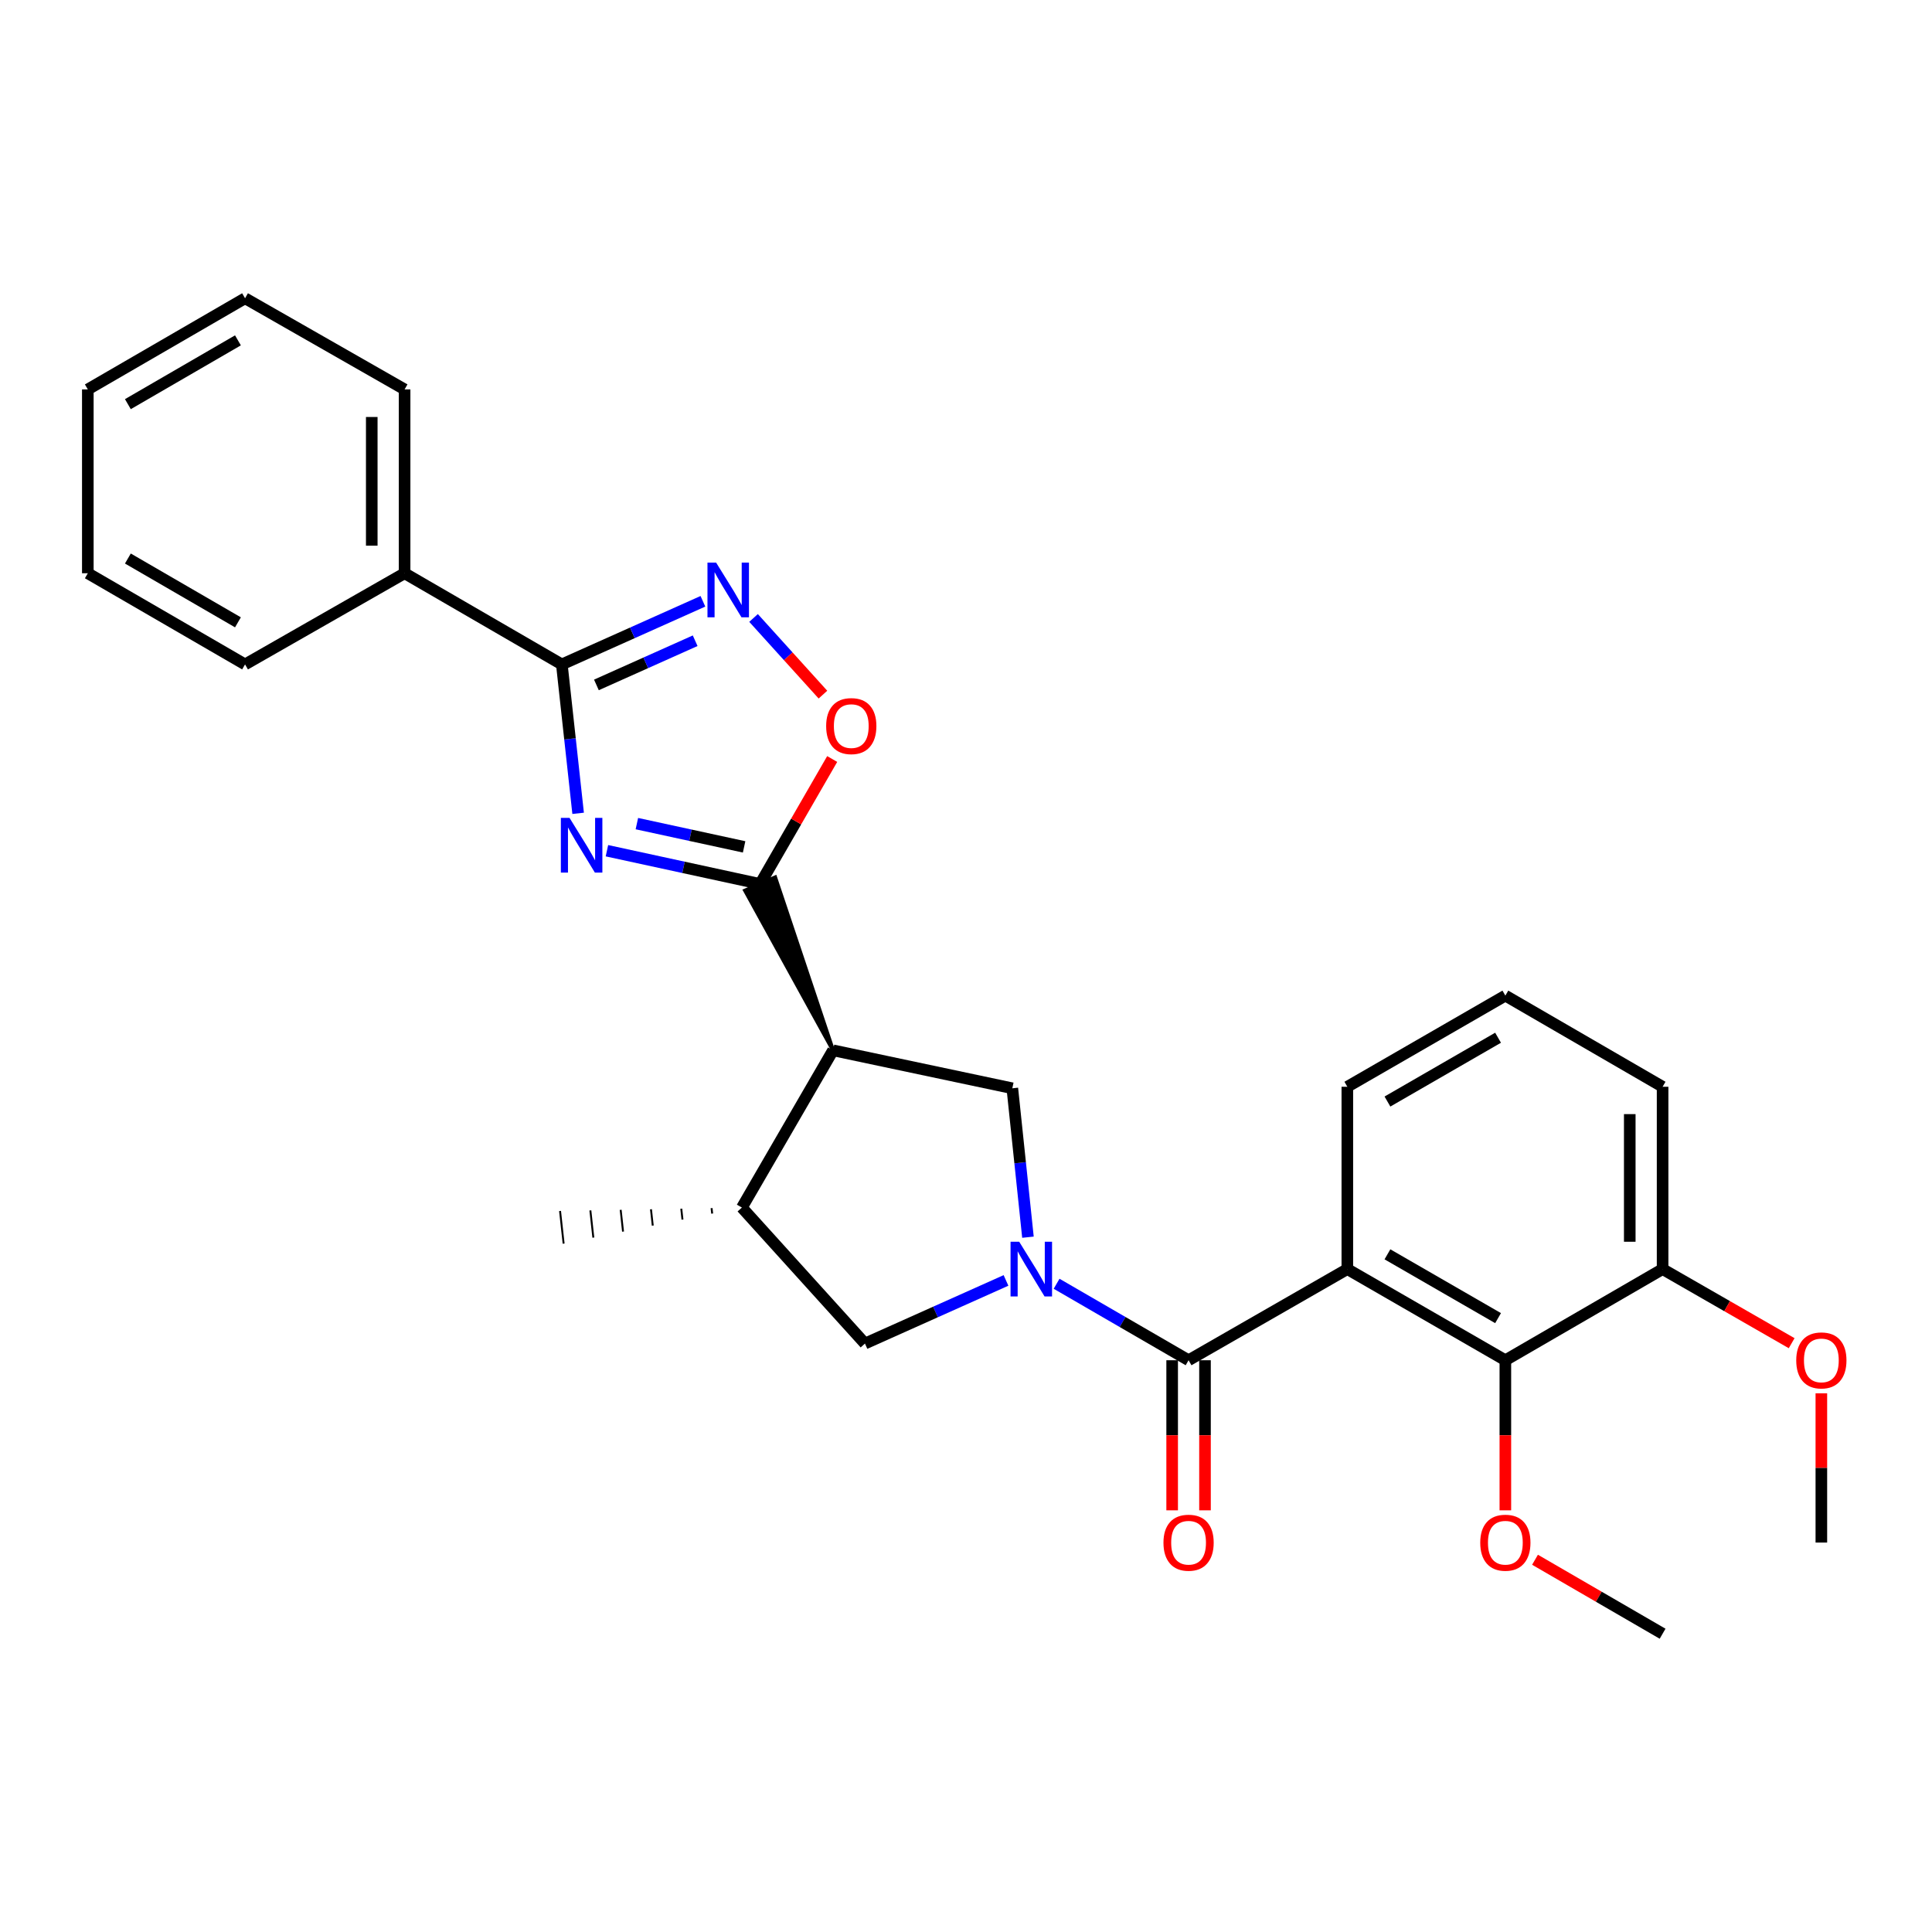 <?xml version='1.0' encoding='iso-8859-1'?>
<svg version='1.1' baseProfile='full'
              xmlns='http://www.w3.org/2000/svg'
                      xmlns:rdkit='http://www.rdkit.org/xml'
                      xmlns:xlink='http://www.w3.org/1999/xlink'
                  xml:space='preserve'
width='1000px' height='1000px' viewBox='0 0 1000 1000'>
<!-- END OF HEADER -->
<rect style='opacity:1.0;fill:#FFFFFF;stroke:none' width='1000' height='1000' x='0' y='0'> </rect>
<path class='bond-1' d='M 314.147,440.332 L 353.794,448.934' style='fill:none;fill-rule:evenodd;stroke:#0000FF;stroke-width:6px;stroke-linecap:butt;stroke-linejoin:miter;stroke-opacity:1' />
<path class='bond-1' d='M 353.794,448.934 L 393.441,457.536' style='fill:none;fill-rule:evenodd;stroke:#000000;stroke-width:6px;stroke-linecap:butt;stroke-linejoin:miter;stroke-opacity:1' />
<path class='bond-1' d='M 329.645,426.302 L 357.398,432.323' style='fill:none;fill-rule:evenodd;stroke:#0000FF;stroke-width:6px;stroke-linecap:butt;stroke-linejoin:miter;stroke-opacity:1' />
<path class='bond-1' d='M 357.398,432.323 L 385.151,438.344' style='fill:none;fill-rule:evenodd;stroke:#000000;stroke-width:6px;stroke-linecap:butt;stroke-linejoin:miter;stroke-opacity:1' />
<path class='bond-5' d='M 299.237,420.975 L 295.022,382.438' style='fill:none;fill-rule:evenodd;stroke:#0000FF;stroke-width:6px;stroke-linecap:butt;stroke-linejoin:miter;stroke-opacity:1' />
<path class='bond-5' d='M 295.022,382.438 L 290.807,343.901' style='fill:none;fill-rule:evenodd;stroke:#000000;stroke-width:6px;stroke-linecap:butt;stroke-linejoin:miter;stroke-opacity:1' />
<path class='bond-0' d='M 532.066,640.37 L 528.022,601.833' style='fill:none;fill-rule:evenodd;stroke:#0000FF;stroke-width:6px;stroke-linecap:butt;stroke-linejoin:miter;stroke-opacity:1' />
<path class='bond-0' d='M 528.022,601.833 L 523.978,563.295' style='fill:none;fill-rule:evenodd;stroke:#000000;stroke-width:6px;stroke-linecap:butt;stroke-linejoin:miter;stroke-opacity:1' />
<path class='bond-2' d='M 546.891,664.47 L 581.048,684.265' style='fill:none;fill-rule:evenodd;stroke:#0000FF;stroke-width:6px;stroke-linecap:butt;stroke-linejoin:miter;stroke-opacity:1' />
<path class='bond-2' d='M 581.048,684.265 L 615.205,704.059' style='fill:none;fill-rule:evenodd;stroke:#000000;stroke-width:6px;stroke-linecap:butt;stroke-linejoin:miter;stroke-opacity:1' />
<path class='bond-29' d='M 520.701,662.745 L 484.2,679.082' style='fill:none;fill-rule:evenodd;stroke:#0000FF;stroke-width:6px;stroke-linecap:butt;stroke-linejoin:miter;stroke-opacity:1' />
<path class='bond-29' d='M 484.2,679.082 L 447.699,695.419' style='fill:none;fill-rule:evenodd;stroke:#000000;stroke-width:6px;stroke-linecap:butt;stroke-linejoin:miter;stroke-opacity:1' />
<path class='bond-4' d='M 431.184,543.645 L 401.225,454.124 L 385.657,460.947 Z' style='fill:#000000;fill-rule:evenodd;fill-opacity:1;stroke:#000000;stroke-width:2px;stroke-linecap:butt;stroke-linejoin:miter;stroke-opacity:1;' />
<path class='bond-8' d='M 393.441,457.536 L 412.092,425.199' style='fill:none;fill-rule:evenodd;stroke:#000000;stroke-width:6px;stroke-linecap:butt;stroke-linejoin:miter;stroke-opacity:1' />
<path class='bond-8' d='M 412.092,425.199 L 430.743,392.863' style='fill:none;fill-rule:evenodd;stroke:#FF0000;stroke-width:6px;stroke-linecap:butt;stroke-linejoin:miter;stroke-opacity:1' />
<path class='bond-3' d='M 615.205,704.059 L 697.377,656.883' style='fill:none;fill-rule:evenodd;stroke:#000000;stroke-width:6px;stroke-linecap:butt;stroke-linejoin:miter;stroke-opacity:1' />
<path class='bond-12' d='M 606.707,704.059 L 606.707,742.901' style='fill:none;fill-rule:evenodd;stroke:#000000;stroke-width:6px;stroke-linecap:butt;stroke-linejoin:miter;stroke-opacity:1' />
<path class='bond-12' d='M 606.707,742.901 L 606.707,781.742' style='fill:none;fill-rule:evenodd;stroke:#FF0000;stroke-width:6px;stroke-linecap:butt;stroke-linejoin:miter;stroke-opacity:1' />
<path class='bond-12' d='M 623.704,704.059 L 623.704,742.901' style='fill:none;fill-rule:evenodd;stroke:#000000;stroke-width:6px;stroke-linecap:butt;stroke-linejoin:miter;stroke-opacity:1' />
<path class='bond-12' d='M 623.704,742.901 L 623.704,781.742' style='fill:none;fill-rule:evenodd;stroke:#FF0000;stroke-width:6px;stroke-linecap:butt;stroke-linejoin:miter;stroke-opacity:1' />
<path class='bond-9' d='M 697.377,656.883 L 779.17,704.059' style='fill:none;fill-rule:evenodd;stroke:#000000;stroke-width:6px;stroke-linecap:butt;stroke-linejoin:miter;stroke-opacity:1' />
<path class='bond-9' d='M 718.138,649.236 L 775.393,682.259' style='fill:none;fill-rule:evenodd;stroke:#000000;stroke-width:6px;stroke-linecap:butt;stroke-linejoin:miter;stroke-opacity:1' />
<path class='bond-15' d='M 697.377,656.883 L 697.377,562.511' style='fill:none;fill-rule:evenodd;stroke:#000000;stroke-width:6px;stroke-linecap:butt;stroke-linejoin:miter;stroke-opacity:1' />
<path class='bond-7' d='M 431.184,543.645 L 523.978,563.295' style='fill:none;fill-rule:evenodd;stroke:#000000;stroke-width:6px;stroke-linecap:butt;stroke-linejoin:miter;stroke-opacity:1' />
<path class='bond-11' d='M 431.184,543.645 L 383.998,625.032' style='fill:none;fill-rule:evenodd;stroke:#000000;stroke-width:6px;stroke-linecap:butt;stroke-linejoin:miter;stroke-opacity:1' />
<path class='bond-6' d='M 290.807,343.901 L 327.317,327.564' style='fill:none;fill-rule:evenodd;stroke:#000000;stroke-width:6px;stroke-linecap:butt;stroke-linejoin:miter;stroke-opacity:1' />
<path class='bond-6' d='M 327.317,327.564 L 363.827,311.226' style='fill:none;fill-rule:evenodd;stroke:#0000FF;stroke-width:6px;stroke-linecap:butt;stroke-linejoin:miter;stroke-opacity:1' />
<path class='bond-6' d='M 308.702,354.514 L 334.259,343.078' style='fill:none;fill-rule:evenodd;stroke:#000000;stroke-width:6px;stroke-linecap:butt;stroke-linejoin:miter;stroke-opacity:1' />
<path class='bond-6' d='M 334.259,343.078 L 359.816,331.642' style='fill:none;fill-rule:evenodd;stroke:#0000FF;stroke-width:6px;stroke-linecap:butt;stroke-linejoin:miter;stroke-opacity:1' />
<path class='bond-13' d='M 290.807,343.901 L 209.419,296.715' style='fill:none;fill-rule:evenodd;stroke:#000000;stroke-width:6px;stroke-linecap:butt;stroke-linejoin:miter;stroke-opacity:1' />
<path class='bond-28' d='M 390.038,319.854 L 407.995,339.696' style='fill:none;fill-rule:evenodd;stroke:#0000FF;stroke-width:6px;stroke-linecap:butt;stroke-linejoin:miter;stroke-opacity:1' />
<path class='bond-28' d='M 407.995,339.696 L 425.952,359.538' style='fill:none;fill-rule:evenodd;stroke:#FF0000;stroke-width:6px;stroke-linecap:butt;stroke-linejoin:miter;stroke-opacity:1' />
<path class='bond-14' d='M 779.17,704.059 L 860.558,656.883' style='fill:none;fill-rule:evenodd;stroke:#000000;stroke-width:6px;stroke-linecap:butt;stroke-linejoin:miter;stroke-opacity:1' />
<path class='bond-16' d='M 779.17,704.059 L 779.17,742.901' style='fill:none;fill-rule:evenodd;stroke:#000000;stroke-width:6px;stroke-linecap:butt;stroke-linejoin:miter;stroke-opacity:1' />
<path class='bond-16' d='M 779.17,742.901 L 779.17,781.742' style='fill:none;fill-rule:evenodd;stroke:#FF0000;stroke-width:6px;stroke-linecap:butt;stroke-linejoin:miter;stroke-opacity:1' />
<path class='bond-10' d='M 447.699,695.419 L 383.998,625.032' style='fill:none;fill-rule:evenodd;stroke:#000000;stroke-width:6px;stroke-linecap:butt;stroke-linejoin:miter;stroke-opacity:1' />
<path class='bond-18' d='M 368.312,625.327 L 368.621,628.143' style='fill:none;fill-rule:evenodd;stroke:#000000;stroke-width:1.0px;stroke-linecap:butt;stroke-linejoin:miter;stroke-opacity:1' />
<path class='bond-18' d='M 352.626,625.622 L 353.243,631.254' style='fill:none;fill-rule:evenodd;stroke:#000000;stroke-width:1.0px;stroke-linecap:butt;stroke-linejoin:miter;stroke-opacity:1' />
<path class='bond-18' d='M 336.94,625.917 L 337.866,634.365' style='fill:none;fill-rule:evenodd;stroke:#000000;stroke-width:1.0px;stroke-linecap:butt;stroke-linejoin:miter;stroke-opacity:1' />
<path class='bond-18' d='M 321.253,626.212 L 322.488,637.476' style='fill:none;fill-rule:evenodd;stroke:#000000;stroke-width:1.0px;stroke-linecap:butt;stroke-linejoin:miter;stroke-opacity:1' />
<path class='bond-18' d='M 305.567,626.507 L 307.111,640.586' style='fill:none;fill-rule:evenodd;stroke:#000000;stroke-width:1.0px;stroke-linecap:butt;stroke-linejoin:miter;stroke-opacity:1' />
<path class='bond-18' d='M 289.881,626.801 L 291.733,643.697' style='fill:none;fill-rule:evenodd;stroke:#000000;stroke-width:1.0px;stroke-linecap:butt;stroke-linejoin:miter;stroke-opacity:1' />
<path class='bond-21' d='M 209.419,296.715 L 209.419,201.56' style='fill:none;fill-rule:evenodd;stroke:#000000;stroke-width:6px;stroke-linecap:butt;stroke-linejoin:miter;stroke-opacity:1' />
<path class='bond-21' d='M 192.422,282.442 L 192.422,215.833' style='fill:none;fill-rule:evenodd;stroke:#000000;stroke-width:6px;stroke-linecap:butt;stroke-linejoin:miter;stroke-opacity:1' />
<path class='bond-22' d='M 209.419,296.715 L 126.842,343.901' style='fill:none;fill-rule:evenodd;stroke:#000000;stroke-width:6px;stroke-linecap:butt;stroke-linejoin:miter;stroke-opacity:1' />
<path class='bond-17' d='M 860.558,656.883 L 893.959,676.059' style='fill:none;fill-rule:evenodd;stroke:#000000;stroke-width:6px;stroke-linecap:butt;stroke-linejoin:miter;stroke-opacity:1' />
<path class='bond-17' d='M 893.959,676.059 L 927.36,695.236' style='fill:none;fill-rule:evenodd;stroke:#FF0000;stroke-width:6px;stroke-linecap:butt;stroke-linejoin:miter;stroke-opacity:1' />
<path class='bond-31' d='M 860.558,656.883 L 860.558,562.511' style='fill:none;fill-rule:evenodd;stroke:#000000;stroke-width:6px;stroke-linecap:butt;stroke-linejoin:miter;stroke-opacity:1' />
<path class='bond-31' d='M 843.561,642.727 L 843.561,576.667' style='fill:none;fill-rule:evenodd;stroke:#000000;stroke-width:6px;stroke-linecap:butt;stroke-linejoin:miter;stroke-opacity:1' />
<path class='bond-19' d='M 697.377,562.511 L 779.17,515.326' style='fill:none;fill-rule:evenodd;stroke:#000000;stroke-width:6px;stroke-linecap:butt;stroke-linejoin:miter;stroke-opacity:1' />
<path class='bond-19' d='M 718.139,570.156 L 775.395,537.126' style='fill:none;fill-rule:evenodd;stroke:#000000;stroke-width:6px;stroke-linecap:butt;stroke-linejoin:miter;stroke-opacity:1' />
<path class='bond-23' d='M 794.522,807.323 L 827.54,826.47' style='fill:none;fill-rule:evenodd;stroke:#FF0000;stroke-width:6px;stroke-linecap:butt;stroke-linejoin:miter;stroke-opacity:1' />
<path class='bond-23' d='M 827.54,826.47 L 860.558,845.616' style='fill:none;fill-rule:evenodd;stroke:#000000;stroke-width:6px;stroke-linecap:butt;stroke-linejoin:miter;stroke-opacity:1' />
<path class='bond-24' d='M 942.729,721.178 L 942.729,759.8' style='fill:none;fill-rule:evenodd;stroke:#FF0000;stroke-width:6px;stroke-linecap:butt;stroke-linejoin:miter;stroke-opacity:1' />
<path class='bond-24' d='M 942.729,759.8 L 942.729,798.421' style='fill:none;fill-rule:evenodd;stroke:#000000;stroke-width:6px;stroke-linecap:butt;stroke-linejoin:miter;stroke-opacity:1' />
<path class='bond-20' d='M 779.17,515.326 L 860.558,562.511' style='fill:none;fill-rule:evenodd;stroke:#000000;stroke-width:6px;stroke-linecap:butt;stroke-linejoin:miter;stroke-opacity:1' />
<path class='bond-25' d='M 209.419,201.56 L 126.842,154.384' style='fill:none;fill-rule:evenodd;stroke:#000000;stroke-width:6px;stroke-linecap:butt;stroke-linejoin:miter;stroke-opacity:1' />
<path class='bond-26' d='M 126.842,343.901 L 45.455,296.715' style='fill:none;fill-rule:evenodd;stroke:#000000;stroke-width:6px;stroke-linecap:butt;stroke-linejoin:miter;stroke-opacity:1' />
<path class='bond-26' d='M 123.159,322.119 L 66.188,289.089' style='fill:none;fill-rule:evenodd;stroke:#000000;stroke-width:6px;stroke-linecap:butt;stroke-linejoin:miter;stroke-opacity:1' />
<path class='bond-30' d='M 126.842,154.384 L 45.455,201.56' style='fill:none;fill-rule:evenodd;stroke:#000000;stroke-width:6px;stroke-linecap:butt;stroke-linejoin:miter;stroke-opacity:1' />
<path class='bond-30' d='M 123.158,176.165 L 66.187,209.189' style='fill:none;fill-rule:evenodd;stroke:#000000;stroke-width:6px;stroke-linecap:butt;stroke-linejoin:miter;stroke-opacity:1' />
<path class='bond-27' d='M 45.455,296.715 L 45.455,201.56' style='fill:none;fill-rule:evenodd;stroke:#000000;stroke-width:6px;stroke-linecap:butt;stroke-linejoin:miter;stroke-opacity:1' />
<path  class='atom-0' d='M 294.783 423.329
L 304.063 438.329
Q 304.983 439.809, 306.463 442.489
Q 307.943 445.169, 308.023 445.329
L 308.023 423.329
L 311.783 423.329
L 311.783 451.649
L 307.903 451.649
L 297.943 435.249
Q 296.783 433.329, 295.543 431.129
Q 294.343 428.929, 293.983 428.249
L 293.983 451.649
L 290.303 451.649
L 290.303 423.329
L 294.783 423.329
' fill='#0000FF'/>
<path  class='atom-1' d='M 527.539 642.723
L 536.819 657.723
Q 537.739 659.203, 539.219 661.883
Q 540.699 664.563, 540.779 664.723
L 540.779 642.723
L 544.539 642.723
L 544.539 671.043
L 540.659 671.043
L 530.699 654.643
Q 529.539 652.723, 528.299 650.523
Q 527.099 648.323, 526.739 647.643
L 526.739 671.043
L 523.059 671.043
L 523.059 642.723
L 527.539 642.723
' fill='#0000FF'/>
<path  class='atom-7' d='M 370.666 291.205
L 379.946 306.205
Q 380.866 307.685, 382.346 310.365
Q 383.826 313.045, 383.906 313.205
L 383.906 291.205
L 387.666 291.205
L 387.666 319.525
L 383.786 319.525
L 373.826 303.125
Q 372.666 301.205, 371.426 299.005
Q 370.226 296.805, 369.866 296.125
L 369.866 319.525
L 366.186 319.525
L 366.186 291.205
L 370.666 291.205
' fill='#0000FF'/>
<path  class='atom-9' d='M 427.617 375.822
Q 427.617 369.022, 430.977 365.222
Q 434.337 361.422, 440.617 361.422
Q 446.897 361.422, 450.257 365.222
Q 453.617 369.022, 453.617 375.822
Q 453.617 382.702, 450.217 386.622
Q 446.817 390.502, 440.617 390.502
Q 434.377 390.502, 430.977 386.622
Q 427.617 382.742, 427.617 375.822
M 440.617 387.302
Q 444.937 387.302, 447.257 384.422
Q 449.617 381.502, 449.617 375.822
Q 449.617 370.262, 447.257 367.462
Q 444.937 364.622, 440.617 364.622
Q 436.297 364.622, 433.937 367.422
Q 431.617 370.222, 431.617 375.822
Q 431.617 381.542, 433.937 384.422
Q 436.297 387.302, 440.617 387.302
' fill='#FF0000'/>
<path  class='atom-13' d='M 602.205 798.501
Q 602.205 791.701, 605.565 787.901
Q 608.925 784.101, 615.205 784.101
Q 621.485 784.101, 624.845 787.901
Q 628.205 791.701, 628.205 798.501
Q 628.205 805.381, 624.805 809.301
Q 621.405 813.181, 615.205 813.181
Q 608.965 813.181, 605.565 809.301
Q 602.205 805.421, 602.205 798.501
M 615.205 809.981
Q 619.525 809.981, 621.845 807.101
Q 624.205 804.181, 624.205 798.501
Q 624.205 792.941, 621.845 790.141
Q 619.525 787.301, 615.205 787.301
Q 610.885 787.301, 608.525 790.101
Q 606.205 792.901, 606.205 798.501
Q 606.205 804.221, 608.525 807.101
Q 610.885 809.981, 615.205 809.981
' fill='#FF0000'/>
<path  class='atom-17' d='M 766.17 798.501
Q 766.17 791.701, 769.53 787.901
Q 772.89 784.101, 779.17 784.101
Q 785.45 784.101, 788.81 787.901
Q 792.17 791.701, 792.17 798.501
Q 792.17 805.381, 788.77 809.301
Q 785.37 813.181, 779.17 813.181
Q 772.93 813.181, 769.53 809.301
Q 766.17 805.421, 766.17 798.501
M 779.17 809.981
Q 783.49 809.981, 785.81 807.101
Q 788.17 804.181, 788.17 798.501
Q 788.17 792.941, 785.81 790.141
Q 783.49 787.301, 779.17 787.301
Q 774.85 787.301, 772.49 790.101
Q 770.17 792.901, 770.17 798.501
Q 770.17 804.221, 772.49 807.101
Q 774.85 809.981, 779.17 809.981
' fill='#FF0000'/>
<path  class='atom-18' d='M 929.729 704.139
Q 929.729 697.339, 933.089 693.539
Q 936.449 689.739, 942.729 689.739
Q 949.009 689.739, 952.369 693.539
Q 955.729 697.339, 955.729 704.139
Q 955.729 711.019, 952.329 714.939
Q 948.929 718.819, 942.729 718.819
Q 936.489 718.819, 933.089 714.939
Q 929.729 711.059, 929.729 704.139
M 942.729 715.619
Q 947.049 715.619, 949.369 712.739
Q 951.729 709.819, 951.729 704.139
Q 951.729 698.579, 949.369 695.779
Q 947.049 692.939, 942.729 692.939
Q 938.409 692.939, 936.049 695.739
Q 933.729 698.539, 933.729 704.139
Q 933.729 709.859, 936.049 712.739
Q 938.409 715.619, 942.729 715.619
' fill='#FF0000'/>
</svg>
